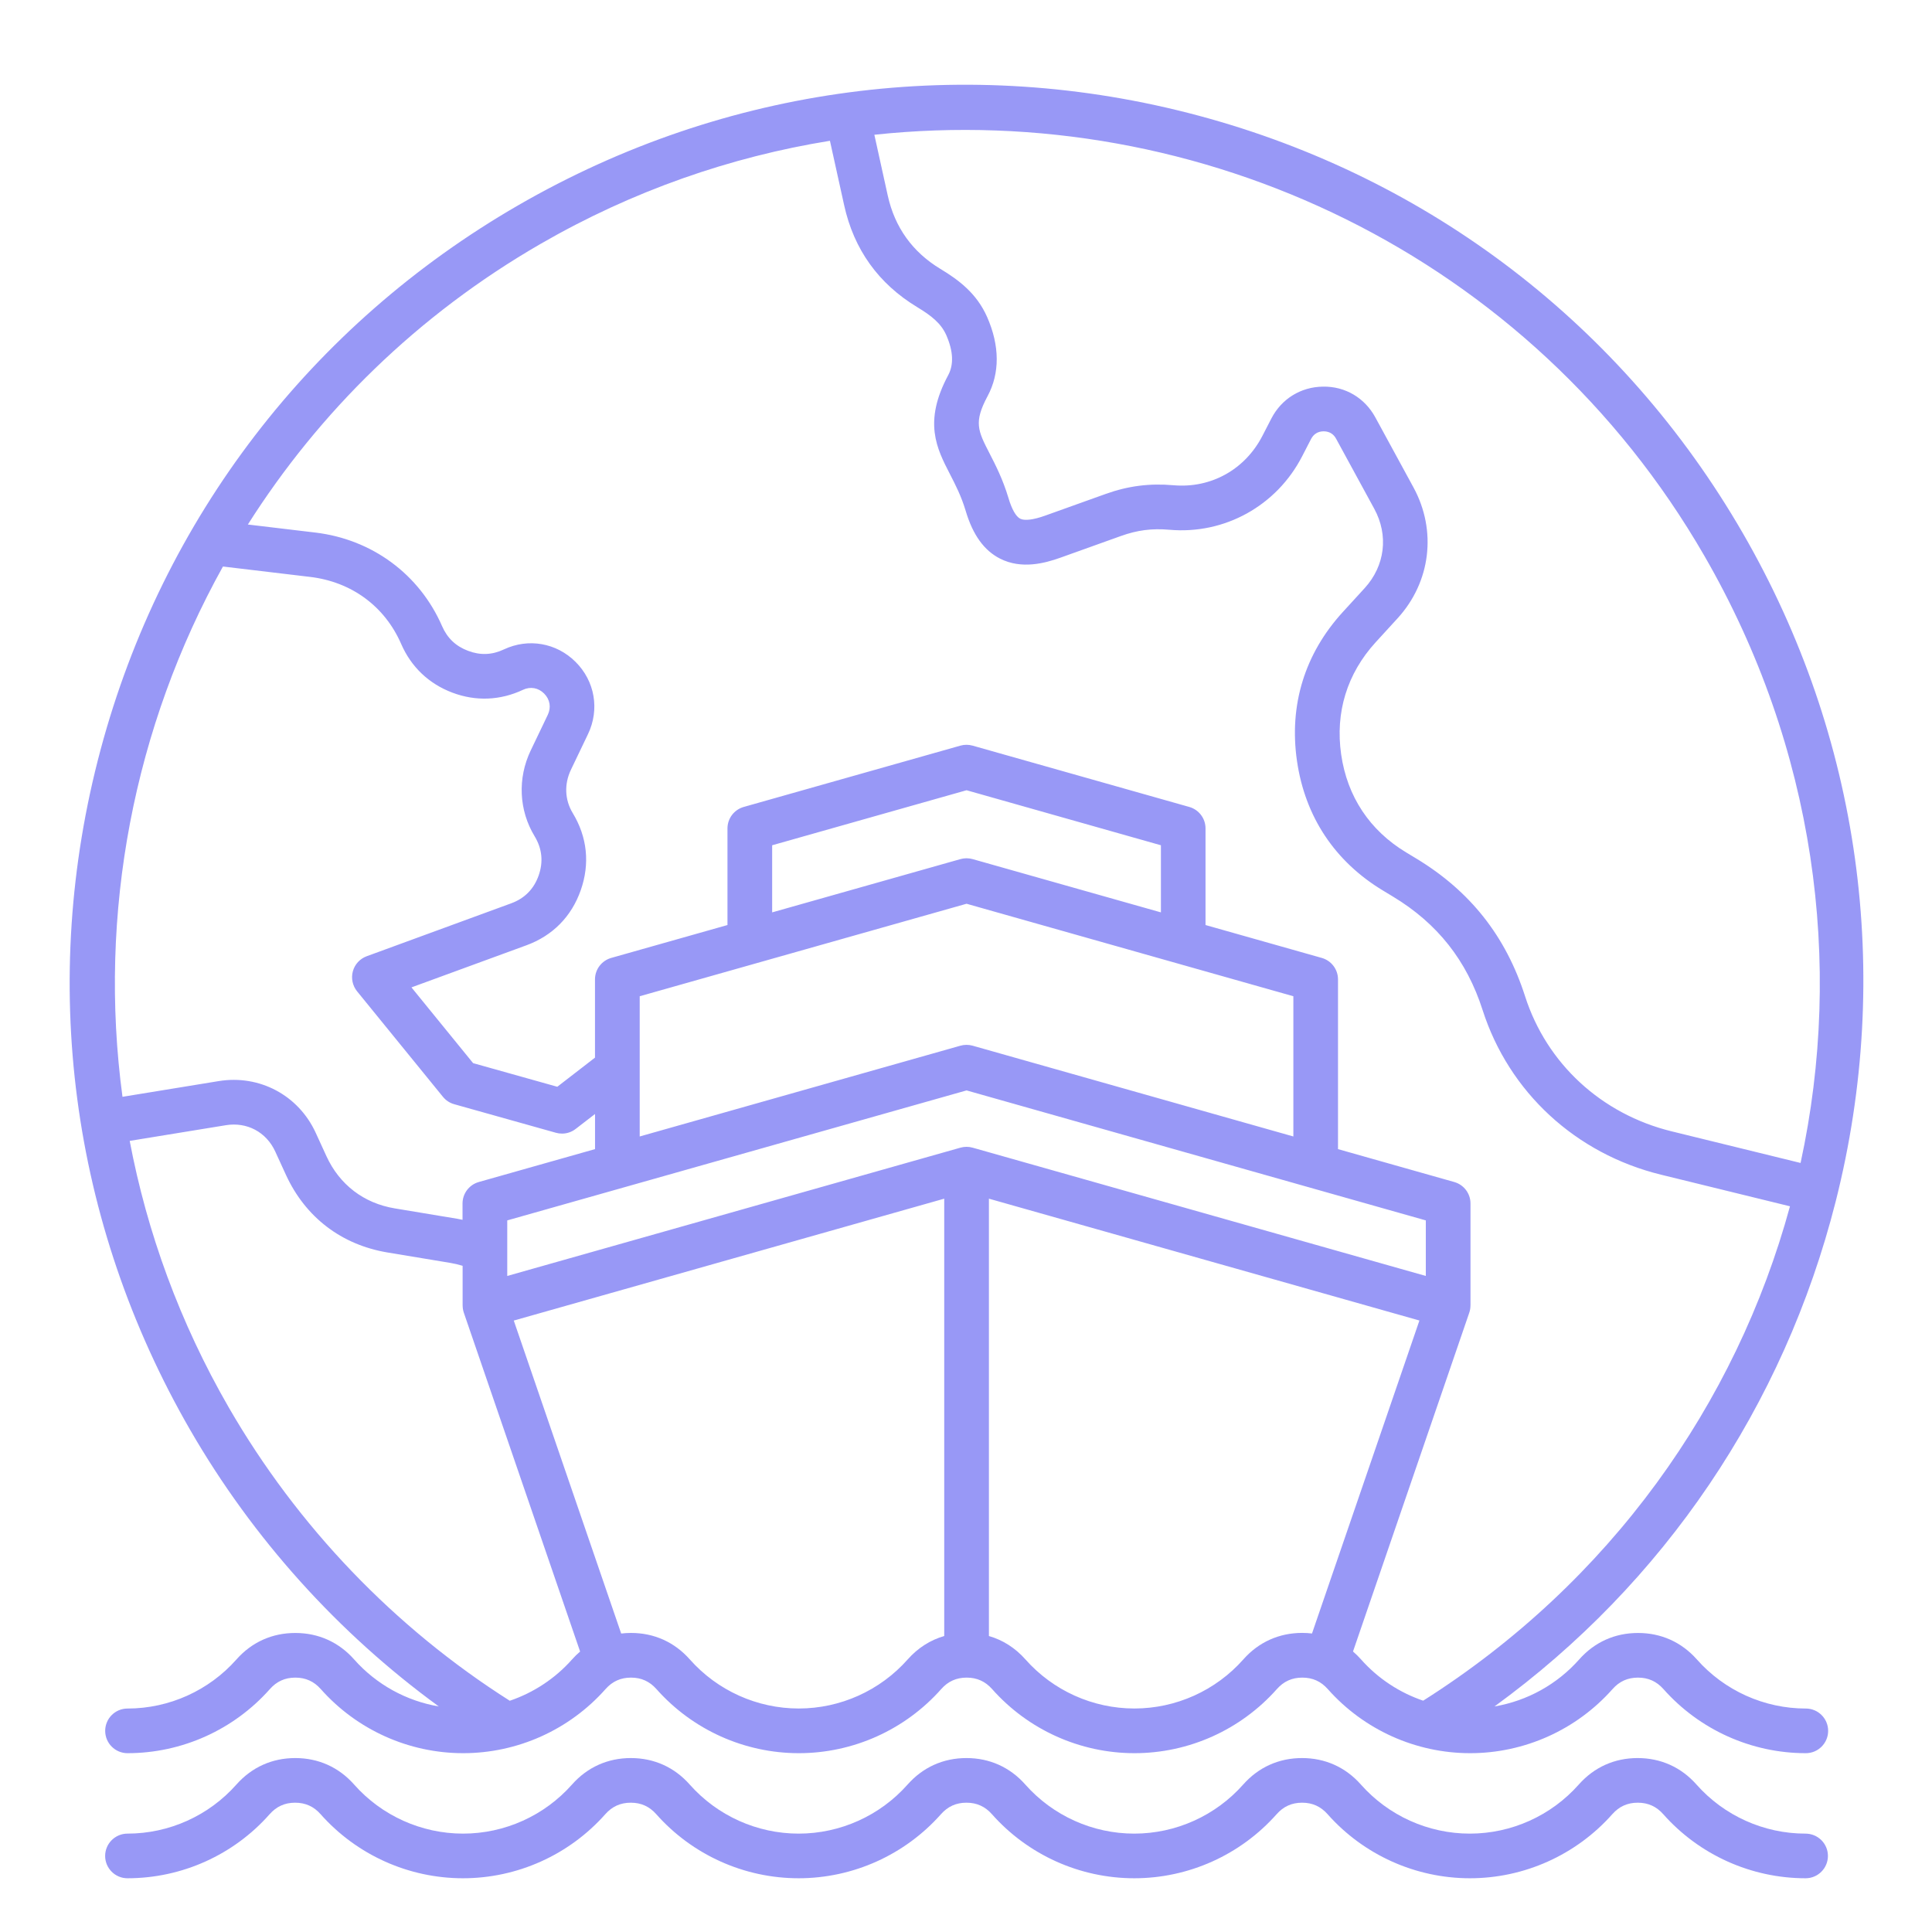 <?xml version="1.0" encoding="UTF-8"?> <svg xmlns="http://www.w3.org/2000/svg" xmlns:xlink="http://www.w3.org/1999/xlink" width="1920" zoomAndPan="magnify" viewBox="0 0 1440 1440" height="1920" preserveAspectRatio="xMidYMid meet" version="1.0"><defs><clipPath id="f30ad1c311"><path d="M 51 63 L 1389 63 L 1389 1399.793 L 51 1399.793 Z M 51 63 " clip-rule="nonzero"></path></clipPath></defs><g clip-path="url(#f30ad1c311)"><path fill="#9898f6" d="M 1368.223 895.473 C 1411.125 725.902 1386.582 549.066 1299.094 397.547 C 1209.855 242.977 1065.77 132.414 893.367 86.215 C 720.969 40.016 540.887 63.727 386.316 152.965 C 231.746 242.199 121.184 386.316 74.984 558.715 C 28.785 731.117 52.496 911.199 141.734 1065.766 C 188.488 1146.738 252.016 1217.176 327.055 1271.887 C 302.848 1267.785 280.496 1255.527 263.969 1236.863 C 252.516 1223.941 237.348 1217.121 220.098 1217.121 C 202.852 1217.121 187.656 1223.941 176.23 1236.863 C 155.652 1260.102 126.039 1273.441 95.035 1273.441 C 85.855 1273.441 78.398 1280.898 78.398 1290.078 C 78.398 1299.258 85.855 1306.719 95.035 1306.719 C 135.578 1306.719 174.262 1289.301 201.16 1258.938 C 206.234 1253.199 212.445 1250.398 220.129 1250.398 C 227.809 1250.398 233.992 1253.199 239.094 1258.938 C 265.992 1289.301 304.676 1306.719 345.219 1306.719 C 385.762 1306.719 424.445 1289.301 451.344 1258.938 C 456.418 1253.199 462.629 1250.398 470.312 1250.398 C 477.992 1250.398 484.176 1253.199 489.277 1258.938 C 516.176 1289.301 554.863 1306.719 595.402 1306.719 C 635.945 1306.719 674.629 1289.301 701.527 1258.938 C 706.602 1253.199 712.816 1250.398 720.496 1250.398 C 728.176 1250.398 734.359 1253.199 739.465 1258.938 C 766.363 1289.301 805.047 1306.719 845.59 1306.719 C 886.129 1306.719 924.785 1289.301 951.711 1258.938 C 956.785 1253.199 963 1250.398 970.68 1250.398 C 978.363 1250.398 984.547 1253.199 989.648 1258.938 C 1016.547 1289.301 1055.23 1306.719 1095.773 1306.719 C 1136.312 1306.719 1175 1289.301 1201.898 1258.938 C 1206.973 1253.199 1213.184 1250.398 1220.863 1250.398 C 1228.547 1250.398 1234.73 1253.199 1239.832 1258.938 C 1266.73 1289.301 1305.414 1306.719 1345.957 1306.719 C 1355.137 1306.719 1362.594 1299.258 1362.594 1290.078 C 1362.594 1280.898 1355.137 1273.441 1345.957 1273.441 C 1314.926 1273.441 1285.336 1260.102 1264.762 1236.863 C 1253.309 1223.941 1238.141 1217.121 1220.891 1217.121 C 1203.645 1217.121 1188.445 1223.941 1177.023 1236.863 C 1160.496 1255.527 1138.145 1267.785 1113.906 1271.887 C 1239.969 1180.266 1329.539 1048.297 1368.223 895.473 Z M 1270.281 414.184 C 1352.918 557.301 1374.297 718.082 1342.047 866.801 L 1245.934 843.23 C 1193.66 830.418 1152.812 792.789 1136.703 742.57 C 1122.34 697.758 1095.746 664.117 1055.453 639.801 L 1048.02 635.309 C 1020.898 618.945 1004.152 593.711 999.629 562.348 C 995.109 530.984 1004.012 502.062 1025.363 478.684 L 1041.672 460.855 C 1066.406 433.789 1071.062 395.492 1053.512 363.27 L 1025.059 311.027 C 1017.156 296.523 1002.598 287.871 986.07 288.176 C 969.57 288.371 955.18 297.246 947.609 311.914 L 940.926 324.863 C 927.949 350.043 902.52 364.133 874.566 361.664 C 856.875 360.109 840.848 362.16 824.125 368.152 L 779.09 384.289 C 770.301 387.453 763.672 388.258 760.426 386.621 C 757.238 385.012 754.133 379.578 751.691 371.312 C 747.504 357.281 742.016 346.605 737.605 338.035 C 728.898 321.094 725.625 314.77 736.082 295.277 C 745.285 278.109 745.176 257.73 735.777 236.348 C 727.957 218.547 714.395 208.562 700.891 200.41 C 680.121 187.848 666.922 169.465 661.68 145.754 L 651.695 100.441 C 894.062 74.484 1140.75 189.844 1270.281 414.184 Z M 166.164 422.254 L 231.137 429.992 C 262.027 433.68 286.793 451.898 299.02 479.988 C 306.48 497.125 319.68 509.66 337.176 516.262 C 354.676 522.859 372.867 522.109 389.781 514.152 C 395.301 511.547 401.18 512.57 405.531 516.898 C 409.914 521.281 410.941 527.215 408.277 532.816 L 395.578 559.324 C 385.648 580.039 386.73 603.945 398.461 623.273 C 404.035 632.48 405.062 642.297 401.512 652.445 C 397.961 662.594 391.031 669.637 380.91 673.324 L 273.312 712.73 C 268.266 714.59 264.414 718.75 263 723.934 C 261.586 729.121 262.75 734.664 266.133 738.852 L 330.133 817.496 C 332.297 820.16 335.238 822.098 338.535 823.016 L 414.406 844.312 C 415.875 844.727 417.402 844.922 418.898 844.922 C 422.531 844.922 426.109 843.73 429.047 841.457 L 443.496 830.309 L 443.496 856.484 L 356.867 881 C 349.711 883.023 344.746 889.566 344.746 897 L 344.746 909.172 C 343.5 908.922 342.254 908.617 341.004 908.426 L 294.223 900.66 C 271.152 896.832 253.07 882.996 243.309 861.754 L 235.324 844.34 C 222.484 816.332 193.395 800.832 162.977 805.793 L 91.293 817.496 C 72.879 680.73 99.75 541.715 166.164 422.254 Z M 865.277 680.035 L 724.934 640.328 C 721.965 639.496 718.832 639.496 715.863 640.328 L 575.52 680.035 L 575.52 630.012 L 720.414 588.996 L 865.277 630.012 Z M 720.414 673.602 L 963.996 742.539 L 963.996 847.059 L 724.934 779.395 C 721.965 778.562 718.832 778.562 715.863 779.395 L 476.801 847.059 L 476.801 742.539 Z M 1062.719 951.02 L 724.934 855.402 C 721.965 854.57 718.832 854.57 715.863 855.402 L 378.078 951.02 L 378.078 909.617 L 720.414 812.727 L 1062.719 909.617 Z M 426.387 1236.836 C 413.742 1251.117 397.656 1261.629 379.965 1267.645 C 294.086 1213.184 221.762 1137.781 170.547 1049.102 C 133.941 985.68 109.594 918.52 96.672 850.355 L 168.383 838.656 C 184.078 836.102 198.496 843.785 205.125 858.23 L 213.113 875.648 C 227.613 907.262 254.512 927.809 288.816 933.52 L 335.598 941.285 C 338.73 941.812 341.809 942.531 344.805 943.449 L 344.805 973.035 L 344.832 973.035 C 344.832 974.867 345.109 976.668 345.719 978.445 L 432.375 1230.957 C 430.297 1232.73 428.273 1234.703 426.387 1236.836 Z M 676.543 1236.836 C 655.969 1260.074 626.352 1273.414 595.348 1273.414 C 564.344 1273.414 534.73 1260.074 514.152 1236.836 C 502.699 1223.914 487.531 1217.094 470.285 1217.094 C 467.816 1217.094 465.375 1217.258 462.992 1217.535 L 382.934 984.266 L 703.773 893.422 L 703.773 1219.395 C 693.375 1222.391 684.141 1228.27 676.543 1236.836 Z M 926.699 1236.836 C 906.125 1260.074 876.508 1273.414 845.504 1273.414 C 814.473 1273.414 784.887 1260.074 764.309 1236.836 C 756.711 1228.27 747.477 1222.391 737.078 1219.395 L 737.078 893.422 L 1057.949 984.238 L 977.891 1217.508 C 975.504 1217.23 973.066 1217.066 970.598 1217.066 C 953.32 1217.094 938.125 1223.914 926.699 1236.836 Z M 1060.75 1267.59 C 1043.086 1261.57 1027.082 1251.09 1014.438 1236.836 C 1012.555 1234.703 1010.527 1232.73 1008.449 1230.93 L 1095.105 978.418 C 1095.719 976.668 1095.992 974.84 1095.992 973.008 L 1096.023 973.008 L 1096.023 897 C 1096.023 889.566 1091.086 883.023 1083.902 881 L 997.273 856.484 L 997.273 729.98 C 997.273 722.547 992.336 716.004 985.156 713.977 L 898.527 689.465 L 898.527 617.449 C 898.527 610.016 893.59 603.473 886.406 601.449 L 724.906 555.75 C 721.938 554.918 718.805 554.918 715.836 555.75 L 554.336 601.449 C 547.18 603.473 542.215 610.016 542.215 617.449 L 542.215 689.465 L 455.586 713.977 C 448.434 716.004 443.469 722.547 443.469 729.98 L 443.469 788.297 L 415.379 810.008 L 352.625 792.398 L 306.676 735.941 L 392.332 704.578 C 411.938 697.395 425.969 683.168 432.875 663.453 C 439.781 643.738 437.727 623.883 426.887 606.023 C 420.922 596.18 420.426 584.395 425.555 573.691 L 438.254 547.18 C 447.047 528.82 443.414 507.664 428.965 493.301 C 414.711 479.102 393.746 475.469 375.586 484.039 C 366.738 488.195 358.004 488.531 348.879 485.09 C 339.73 481.652 333.406 475.637 329.496 466.68 C 312.664 428.051 277.363 401.984 235.047 396.938 L 184.742 390.945 C 237.82 307.199 311.25 234.684 402.926 181.773 C 471.559 142.148 544.602 116.887 618.586 104.934 L 629.18 152.965 C 636.445 185.934 654.773 211.473 683.668 228.945 C 694.152 235.266 701.418 240.98 705.301 249.797 C 710.512 261.668 710.984 271.676 706.742 279.609 C 688.023 314.52 698.172 334.266 708.016 353.344 C 712.176 361.441 716.504 369.816 719.801 380.879 C 725.125 398.738 733.5 410.328 745.398 416.375 C 761.371 424.473 778.676 419.84 790.32 415.684 L 835.355 399.543 C 847.723 395.105 858.566 393.719 871.656 394.855 C 912.723 398.488 951.52 376.996 970.516 340.145 L 977.195 327.195 C 979.109 323.504 982.301 321.535 986.457 321.48 C 990.645 321.453 993.863 323.34 995.832 326.973 L 1024.281 379.188 C 1035.098 399.016 1032.352 421.699 1017.102 438.395 L 1000.797 456.223 C 972.484 487.227 960.668 525.551 966.688 567.117 C 972.703 608.688 994.859 642.102 1030.828 663.785 L 1038.258 668.277 C 1071.371 688.273 1093.195 715.891 1105.008 752.719 C 1124.668 814.031 1174.387 859.953 1238 875.535 L 1334.145 899.105 C 1293.961 1046.355 1200.316 1179.184 1060.75 1267.59 Z M 1362.43 1383.309 C 1362.43 1392.488 1354.969 1399.945 1345.789 1399.945 C 1305.25 1399.945 1266.562 1382.531 1239.664 1352.168 C 1234.59 1346.426 1228.379 1343.625 1220.699 1343.625 C 1213.016 1343.625 1206.832 1346.426 1201.73 1352.168 C 1174.832 1382.531 1136.148 1399.945 1095.605 1399.945 C 1055.062 1399.945 1016.379 1382.531 989.48 1352.168 C 984.379 1346.426 978.195 1343.625 970.516 1343.625 C 962.832 1343.625 956.648 1346.426 951.547 1352.168 C 924.648 1382.531 885.965 1399.945 845.422 1399.945 C 804.879 1399.945 766.195 1382.531 739.297 1352.168 C 734.223 1346.426 728.012 1343.625 720.328 1343.625 C 712.648 1343.625 706.465 1346.426 701.363 1352.168 C 674.465 1382.531 635.781 1399.945 595.238 1399.945 C 554.695 1399.945 516.012 1382.531 489.113 1352.168 C 484.039 1346.426 477.828 1343.625 470.145 1343.625 C 462.465 1343.625 456.281 1346.426 451.176 1352.168 C 424.277 1382.531 385.594 1399.945 345.055 1399.945 C 304.512 1399.945 265.828 1382.531 238.93 1352.168 C 233.855 1346.426 227.641 1343.625 219.961 1343.625 C 212.281 1343.625 206.098 1346.426 200.992 1352.168 C 174.234 1382.531 135.551 1399.945 95.008 1399.945 C 85.828 1399.945 78.367 1392.488 78.367 1383.309 C 78.367 1374.129 85.828 1366.672 95.008 1366.672 C 126.039 1366.672 155.625 1353.332 176.203 1330.094 C 187.656 1317.172 202.824 1310.352 220.07 1310.352 C 237.32 1310.352 252.516 1317.172 263.941 1330.094 C 284.516 1353.332 314.133 1366.672 345.137 1366.672 C 376.168 1366.672 405.754 1353.332 426.332 1330.094 C 437.785 1317.172 452.953 1310.352 470.199 1310.352 C 487.449 1310.352 502.645 1317.172 514.07 1330.094 C 534.645 1353.332 564.262 1366.672 595.266 1366.672 C 626.27 1366.672 655.883 1353.332 676.461 1330.094 C 687.914 1317.172 703.082 1310.352 720.328 1310.352 C 737.578 1310.352 752.773 1317.172 764.199 1330.094 C 784.773 1353.332 814.391 1366.672 845.395 1366.672 C 876.426 1366.672 906.012 1353.332 926.59 1330.094 C 938.043 1317.172 953.211 1310.352 970.457 1310.352 C 987.707 1310.352 1002.875 1317.172 1014.328 1330.094 C 1034.902 1353.332 1064.52 1366.672 1095.523 1366.672 C 1126.555 1366.672 1156.141 1353.332 1176.719 1330.094 C 1188.172 1317.172 1203.34 1310.352 1220.586 1310.352 C 1237.836 1310.352 1253.031 1317.172 1264.457 1330.094 C 1285.031 1353.332 1314.648 1366.672 1345.652 1366.672 C 1354.996 1366.672 1362.43 1374.129 1362.43 1383.309 Z M 1362.43 1383.309 " fill-opacity="1" fill-rule="nonzero"></path></g></svg> 